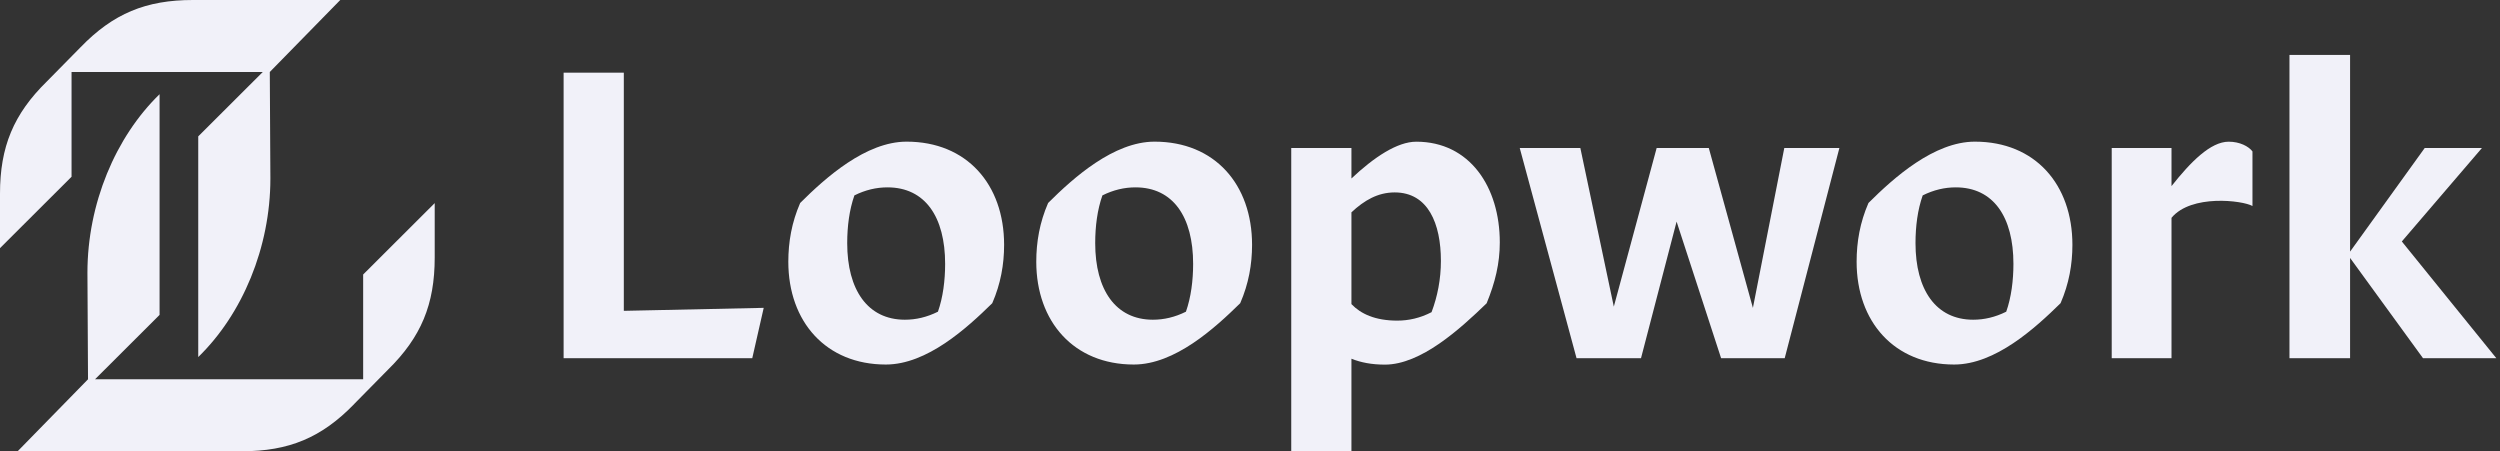 <svg width="554" height="100" viewBox="0 0 554 100" fill="none" xmlns="http://www.w3.org/2000/svg">
<rect x="0" y="0" width="554" height="100" fill="#333333" stroke="none"/>
<path d="M78.52 89.49L85.927 81.97C93.335 74.71 96.331 67.44 96.331 57.07V45.01L80.475 60.83V84.05H21.058L35.361 69.78V20.88C25.609 30.35 19.375 45.13 19.375 60.44L19.505 84.05L3.909 100H53.573C63.977 100 71.254 97.02 78.531 89.49H78.52ZM17.811 10.51L10.404 18.03C2.987 25.29 0 32.56 0 42.93V54.99L15.856 39.17V15.95H58.234L43.931 30.22V79.12C53.683 69.65 59.918 54.87 59.918 39.56L59.787 15.95L75.403 0H42.768C32.364 0 25.088 2.98 17.811 10.51Z" fill="#F1F1F9"/>
<path d="M124.897 79.38V16.11H138.238V68.88L169.239 68.22L166.703 79.37H124.897V79.38Z" fill="#F1F1F9"/>
<path d="M174.692 58.01C174.692 53.6 175.443 49.29 177.318 44.98C182.951 39.36 191.881 31.39 200.902 31.39C214.242 31.39 222.511 40.86 222.511 54.26C222.511 58.57 221.76 62.88 219.885 67.19C214.252 72.72 205.422 80.78 196.301 80.78C183.051 80.78 174.692 71.31 174.692 58V58.01ZM207.848 69.07C208.97 65.88 209.441 62.13 209.441 58.48C209.441 48.08 205.021 41.52 196.662 41.52C194.216 41.52 191.781 42.08 189.335 43.3C188.213 46.49 187.742 50.14 187.742 53.89C187.742 64.2 192.252 70.85 200.521 70.85C202.967 70.85 205.402 70.29 207.848 69.07Z" fill="#F1F1F9"/>
<path d="M229.638 58.01C229.638 53.6 230.39 49.29 232.264 44.98C237.897 39.36 246.827 31.39 255.848 31.39C269.189 31.39 277.458 40.86 277.458 54.26C277.458 58.57 276.706 62.88 274.832 67.19C269.199 72.72 260.368 80.78 251.248 80.78C237.997 80.78 229.638 71.31 229.638 58V58.01ZM262.804 69.07C263.927 65.88 264.398 62.13 264.398 58.48C264.398 48.08 259.978 41.52 251.618 41.52C249.173 41.52 246.737 42.08 244.292 43.3C243.169 46.49 242.698 50.14 242.698 53.89C242.698 64.2 247.208 70.85 255.477 70.85C257.923 70.85 260.358 70.29 262.804 69.07Z" fill="#F1F1F9"/>
<path d="M299.478 79.47V100H286.138V32.8H299.478V39.55C304.46 34.86 309.622 31.4 313.851 31.4C325.689 31.4 332.354 41.43 332.354 53.71C332.354 58.4 331.322 62.61 329.437 67.21C323.524 72.93 314.874 80.8 306.895 80.8C303.979 80.8 301.543 80.33 299.478 79.49V79.47ZM317.239 69.16C318.552 65.69 319.304 61.85 319.304 57.82C319.304 49.57 316.487 42.64 309.06 42.64C305.302 42.64 302.295 44.42 299.478 47.05V67.39C301.543 69.55 304.74 71.05 309.622 71.05C312.157 71.05 314.693 70.49 317.229 69.18L317.239 69.16Z" fill="#F1F1F9"/>
<path d="M371.534 49.11L363.646 79.38H349.363L336.774 32.8H350.205L357.622 67.95L367.114 32.8H378.67L388.443 68.23L395.399 32.8H407.607L395.489 79.38H381.397L371.534 49.11Z" fill="#F1F1F9"/>
<path d="M411.426 58.01C411.426 53.6 412.177 49.29 414.052 44.98C419.685 39.36 428.615 31.39 437.636 31.39C450.977 31.39 459.246 40.86 459.246 54.26C459.246 58.57 458.494 62.88 456.62 67.19C450.987 72.72 442.156 80.78 433.035 80.78C419.785 80.78 411.426 71.31 411.426 58V58.01ZM444.582 69.07C445.704 65.88 446.176 62.13 446.176 58.48C446.176 48.08 441.755 41.52 433.396 41.52C430.951 41.52 428.515 42.08 426.069 43.3C424.947 46.49 424.476 50.14 424.476 53.89C424.476 64.2 428.986 70.85 437.255 70.85C439.701 70.85 442.136 70.29 444.582 69.07Z" fill="#F1F1F9"/>
<path d="M481.206 48.26V79.38H467.956V32.8H481.206V41.24C485.436 35.9 489.846 31.4 493.885 31.4C496.331 31.4 498.305 32.43 499.147 33.56V45.65C496.942 44.41 485.566 43 481.206 48.27V48.26Z" fill="#F1F1F9"/>
<path d="M520.777 57.17V79.38H507.346V12.18H520.777V55.76L537.315 32.8H549.994L532.243 53.51L553.191 79.38H536.944L520.787 57.17H520.777Z" fill="#F1F1F9"/>
</svg>

